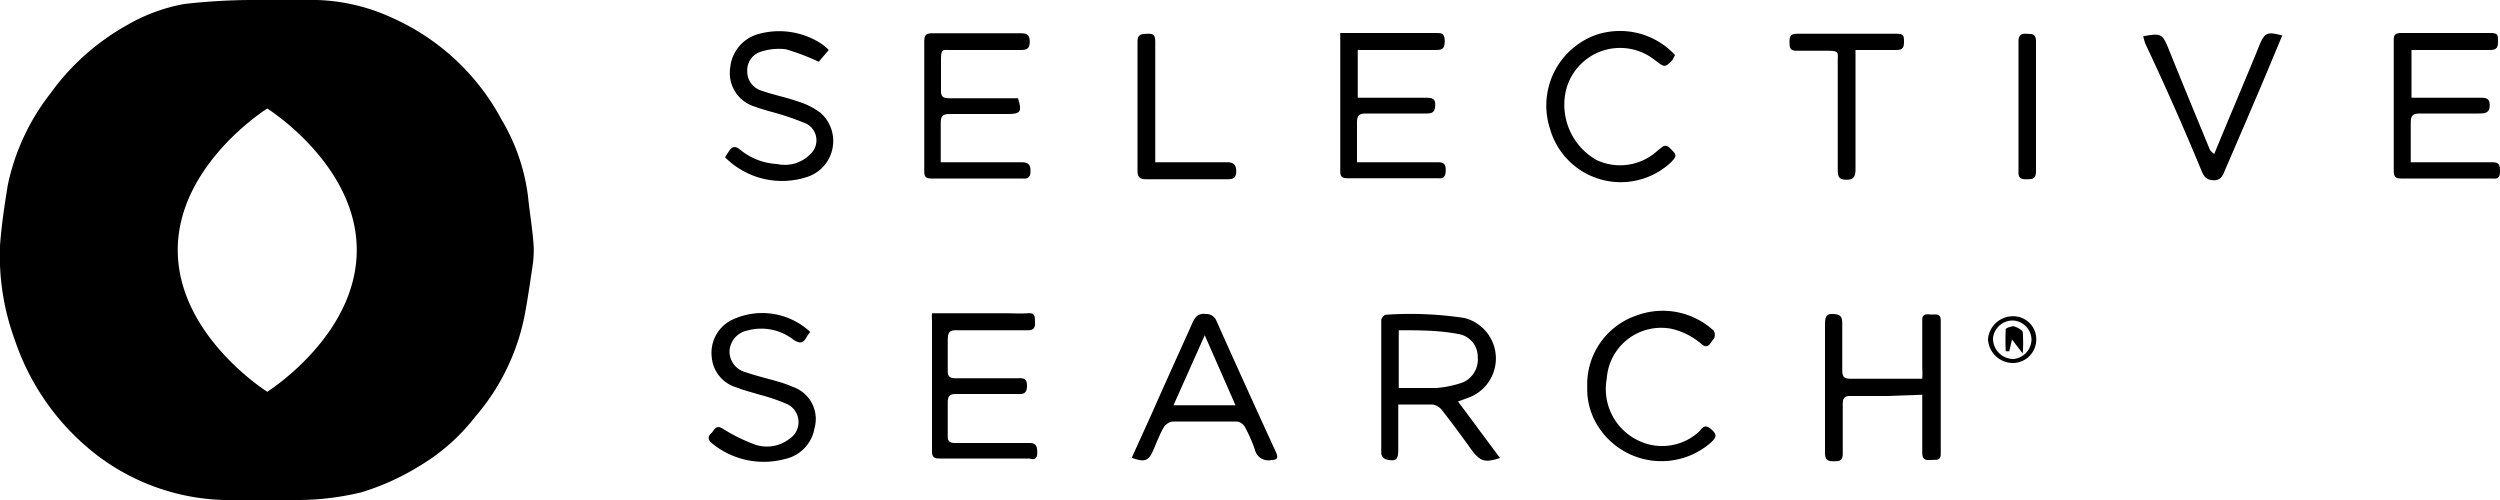 <?xml version="1.0" encoding="UTF-8"?> <svg xmlns="http://www.w3.org/2000/svg" viewBox="0 0 100 20.01"><title>selective-search</title><g id="Layer_2" data-name="Layer 2"><g id="Layer_1-2" data-name="Layer 1"><path d="M21.12,7.85a7.91,7.91,0,0,0-1.06-3.07A9.21,9.21,0,0,0,15.68.71a7.71,7.71,0,0,0-3-.71h-2c-.24,0-.48,0-.72,0A24.64,24.64,0,0,0,7.37.16,7.06,7.06,0,0,0,5.09,1,9.45,9.45,0,0,0,2,3.76,8.91,8.91,0,0,0,.31,7.41C.18,8.21.06,9,0,9.83a9.82,9.82,0,0,0,.6,3.79,9.71,9.71,0,0,0,3.31,4.61A8.77,8.77,0,0,0,9.42,20c.82,0,1.65,0,2.47,0a10.75,10.75,0,0,0,2.57-.31,9.86,9.86,0,0,0,2.4-1.1A7.85,7.85,0,0,0,19,16.68,8.8,8.8,0,0,0,21,12.54c.11-.6.2-1.21.29-1.82a4.53,4.53,0,0,0,.06-.82C21.31,9.21,21.19,8.54,21.12,7.85ZM10.69,15.67h0S7.11,13.43,7.11,10h0c0-3.42,3.58-5.66,3.58-5.66h0S14.27,6.58,14.27,10h0C14.27,13.43,10.69,15.67,10.69,15.67Z"></path><path d="M60,18.32l-1.68-2.26.38-.14a1.67,1.67,0,0,0-.12-3.2,14.43,14.43,0,0,0-3.15-.13c-.06,0-.18.14-.18.21,0,1.78,0,3.57,0,5.35a.31.31,0,0,0,.2.23c.41.09.48,0,.48-.41V16.48c0-.1,0-.2,0-.3.48,0,.92,0,1.36,0a.58.58,0,0,1,.36.19c.41.52.8,1.05,1.18,1.58S59.4,18.51,60,18.32Zm-2.57-2.8c-.48,0-1,0-1.48,0V13.21c.81,0,1.6,0,2.38.15a.92.92,0,0,1,.78.93,1,1,0,0,1-.58,1A4.13,4.13,0,0,1,57.45,15.52Z"></path><path d="M41.49,18.08c0-.28-.09-.37-.36-.36H38.21c-.22,0-.31-.07-.3-.3q0-.66,0-1.32c0-.25.07-.34.33-.34.8,0,1.6,0,2.39,0,.22,0,.44.05.45-.31s-.19-.32-.43-.32c-.81,0-1.62,0-2.43,0-.24,0-.32-.08-.31-.32,0-.39,0-.79,0-1.18s.09-.43.43-.42c.92,0,1.85,0,2.77,0,.27,0,.3-.13.29-.35s0-.35-.29-.33-.63,0-.94,0H37.28a1.38,1.38,0,0,0,0,.26v5.27c0,.26.13.28.32.28h3.58C41.36,18.4,41.5,18.37,41.49,18.08Z"></path><path d="M100,6.86c0-.21,0-.38-.31-.37H96.43c0-.57,0-1.08,0-1.59,0-.3.1-.36.38-.36.78,0,1.55,0,2.33,0,.23,0,.45,0,.45-.33s-.22-.3-.43-.3H96.46V2H99.6c.29,0,.32-.12.32-.36s0-.32-.3-.32c-1.2,0-2.39,0-3.58,0-.22,0-.3.07-.29.3,0,1.74,0,3.49,0,5.23,0,.21.07.29.28.29H99.7C99.92,7.17,100,7.09,100,6.86Z"></path><path d="M57.83,6.8c0-.24-.09-.32-.33-.31H54.28c0-.56,0-1.08,0-1.59,0-.28.08-.36.35-.36.81,0,1.62,0,2.43,0,.25,0,.34-.07.35-.33s-.12-.3-.34-.3c-.73,0-1.45,0-2.18,0h-.58V2l.4,0h2.68c.25,0,.4,0,.4-.35s-.15-.33-.39-.33c-.86,0-1.73,0-2.6,0H53.61c0,.1,0,.13,0,.16,0,1.8,0,3.59,0,5.38,0,.22.09.27.29.27h3.64C57.78,7.17,57.83,7,57.83,6.8Z"></path><path d="M41.22,6.82c0-.26-.12-.33-.36-.33H38.05l-.42,0c0-.55,0-1.06,0-1.58,0-.29.1-.35.37-.35.77,0,1.55,0,2.32,0,.5,0,.57-.09.4-.63h-.37c-.8,0-1.59,0-2.39,0-.25,0-.33-.08-.32-.32,0-.41,0-.83,0-1.25S37.72,2,38,2c.94,0,1.89,0,2.84,0,.25,0,.35-.07.35-.33s-.09-.34-.35-.34q-1.77,0-3.54,0c-.25,0-.33.06-.33.33,0,1.73,0,3.46,0,5.2,0,.22.07.28.28.28h3.64C41.13,7.17,41.23,7.08,41.22,6.82Z"></path><path d="M76.89,15.79v.42c0,.64,0,1.27,0,1.91,0,.24.12.3.33.28s.42.06.41-.27V12.82c0-.31-.22-.23-.39-.24s-.36-.05-.35.24c0,.62,0,1.25,0,1.87a3.8,3.8,0,0,1,0,.46c-1,0-1.93,0-2.87,0-.27,0-.33-.1-.33-.35,0-.62,0-1.25,0-1.87,0-.31-.12-.36-.39-.37S73,12.71,73,13c0,1.7,0,3.4,0,5.1,0,.26.07.35.33.35s.39,0,.38-.35c0-.64,0-1.29,0-1.94,0-.25.09-.33.32-.32.48,0,1,0,1.43,0Z"></path><path d="M50.86,18.4c.23,0,.28-.09.18-.31q-1.2-2.61-2.38-5.25a.43.43,0,0,0-.41-.28c-.37-.05-.48.18-.59.44-.54,1.2-1.08,2.39-1.61,3.59l-.78,1.72c.51.19.67.13.85-.28s.26-.64.43-.94a.53.53,0,0,1,.36-.23c.86,0,1.71,0,2.57,0a.46.46,0,0,1,.3.19,5.72,5.72,0,0,1,.42.95A.55.55,0,0,0,50.86,18.4Zm-3.92-2.19,1.25-2.8,1.23,2.8Z"></path><path d="M32.83,4.52a2.89,2.89,0,0,0-.91-.46c-.48-.17-1-.27-1.45-.43a.8.8,0,0,1-.58-.79.77.77,0,0,1,.54-.77,2.31,2.31,0,0,1,1-.1,9,9,0,0,1,1.32.5L33.15,2a2.18,2.18,0,0,0-.25-.22,3.08,3.08,0,0,0-2.52-.43,1.54,1.54,0,0,0-1.17,1.35,1.4,1.4,0,0,0,1,1.57c.18.07.37.12.56.18a10.86,10.86,0,0,1,1.49.5.75.75,0,0,1,.16,1.21,1.43,1.43,0,0,1-1.34.4A2.52,2.52,0,0,1,29.62,6c-.17-.15-.3-.16-.43,0L29,6.29a3.22,3.22,0,0,0,3.31.78A1.51,1.51,0,0,0,32.83,4.52Z"></path><path d="M31.7,15.47a4.6,4.6,0,0,0-.52-.19c-.45-.13-.91-.24-1.35-.39a.86.86,0,0,1-.65-.85.89.89,0,0,1,.72-.82,2.09,2.09,0,0,1,1.84.37c.25.16.38.15.52-.1a1.19,1.19,0,0,1,.15-.21,2.81,2.81,0,0,0-3.2-.45,1.47,1.47,0,0,0-.74,1.46,1.38,1.38,0,0,0,1,1.21c.29.12.61.19.92.29a7.17,7.17,0,0,1,1.13.39.8.8,0,0,1,.05,1.38,1.47,1.47,0,0,1-1.35.23,6.74,6.74,0,0,1-1.32-.65c-.29-.17-.33.09-.46.2s-.12.25,0,.36a3.27,3.27,0,0,0,3,.65,1.52,1.52,0,0,0,1.14-1.22A1.36,1.36,0,0,0,31.7,15.47Z"></path><path d="M68,17.23a2.18,2.18,0,0,1-2.53.36,2.28,2.28,0,0,1-1.2-2.44,2.18,2.18,0,0,1,2.58-2,2.78,2.78,0,0,1,1.22.62c.28.23.35-.1.48-.21a.33.33,0,0,0,0-.33,3,3,0,0,0-3.06-.62,2.91,2.91,0,0,0-2,2.87,2.75,2.75,0,0,0,.4,1.52,3,3,0,0,0,4.57.68c.18-.17.24-.29,0-.5S68.13,17.06,68,17.23Z"></path><path d="M66.79,5.92c-.21-.21-.32,0-.46.08a2.21,2.21,0,0,1-2.47.4,2.54,2.54,0,0,1-1.22-2.79A2.23,2.23,0,0,1,66.19,2.4c.4.3.39.32.71,0L67,2.2a3,3,0,0,0-3.2-.79A3,3,0,0,0,62,5.15a2.94,2.94,0,0,0,4.82,1.36C67.09,6.24,67.08,6.19,66.79,5.92Z"></path><path d="M90.38,1.8c-.2.5-.41,1-.62,1.5-.39.94-.79,1.88-1.19,2.86A.92.92,0,0,1,88.4,6c-.56-1.36-1.12-2.71-1.67-4.08-.24-.57-.29-.6-1-.47a2.45,2.45,0,0,0,.08.29Q87,4.26,88.06,6.83c.1.24.2.37.48.38s.37-.18.45-.38c.55-1.28,1.1-2.55,1.64-3.83l.66-1.58C90.69,1.26,90.59,1.3,90.38,1.8Z"></path><path d="M75.87,1.35q-2,0-4,0c-.25,0-.29.11-.29.32s0,.36.28.36.86,0,1.29,0,.36.1.36.38c0,1.47,0,2.93,0,4.4,0,.27.06.38.34.38s.37-.11.37-.39c0-.6,0-1.2,0-1.81V2c.58,0,1.11,0,1.64,0,.26,0,.3-.11.3-.34S76.14,1.35,75.87,1.35Z"></path><path d="M49.05,6.49H46.21c0-.14,0-.27,0-.39,0-1.48,0-3,0-4.44,0-.26-.08-.32-.31-.31s-.4,0-.4.31c0,1.72,0,3.45,0,5.17,0,.27.1.34.35.34h3.26c.24,0,.35-.07.34-.34S49.31,6.48,49.05,6.49Z"></path><path d="M81.07,7.17c.22,0,.37,0,.37-.32,0-1.73,0-3.46,0-5.2,0-.34-.19-.28-.4-.3s-.31.09-.3.32c0,.86,0,1.71,0,2.57h0c0,.86,0,1.73,0,2.6C80.72,7.11,80.82,7.18,81.07,7.17Z"></path><path d="M80.52,12.65a1,1,0,0,0-1,.92,1,1,0,0,0,1,.95.94.94,0,0,0,.93-.91A.92.92,0,0,0,80.52,12.65Zm0,1.71a.82.82,0,0,1-.8-.83.79.79,0,0,1,.78-.71.78.78,0,0,1,.76.78A.8.8,0,0,1,80.54,14.36Z"></path><path d="M80.54,13.05c-.09,0-.31.07-.31.12a8.62,8.62,0,0,0,0,.88h.14l.11-.47.43.56a5.9,5.9,0,0,0,0-.86C80.86,13.18,80.67,13.08,80.54,13.05Z"></path></g></g></svg> 